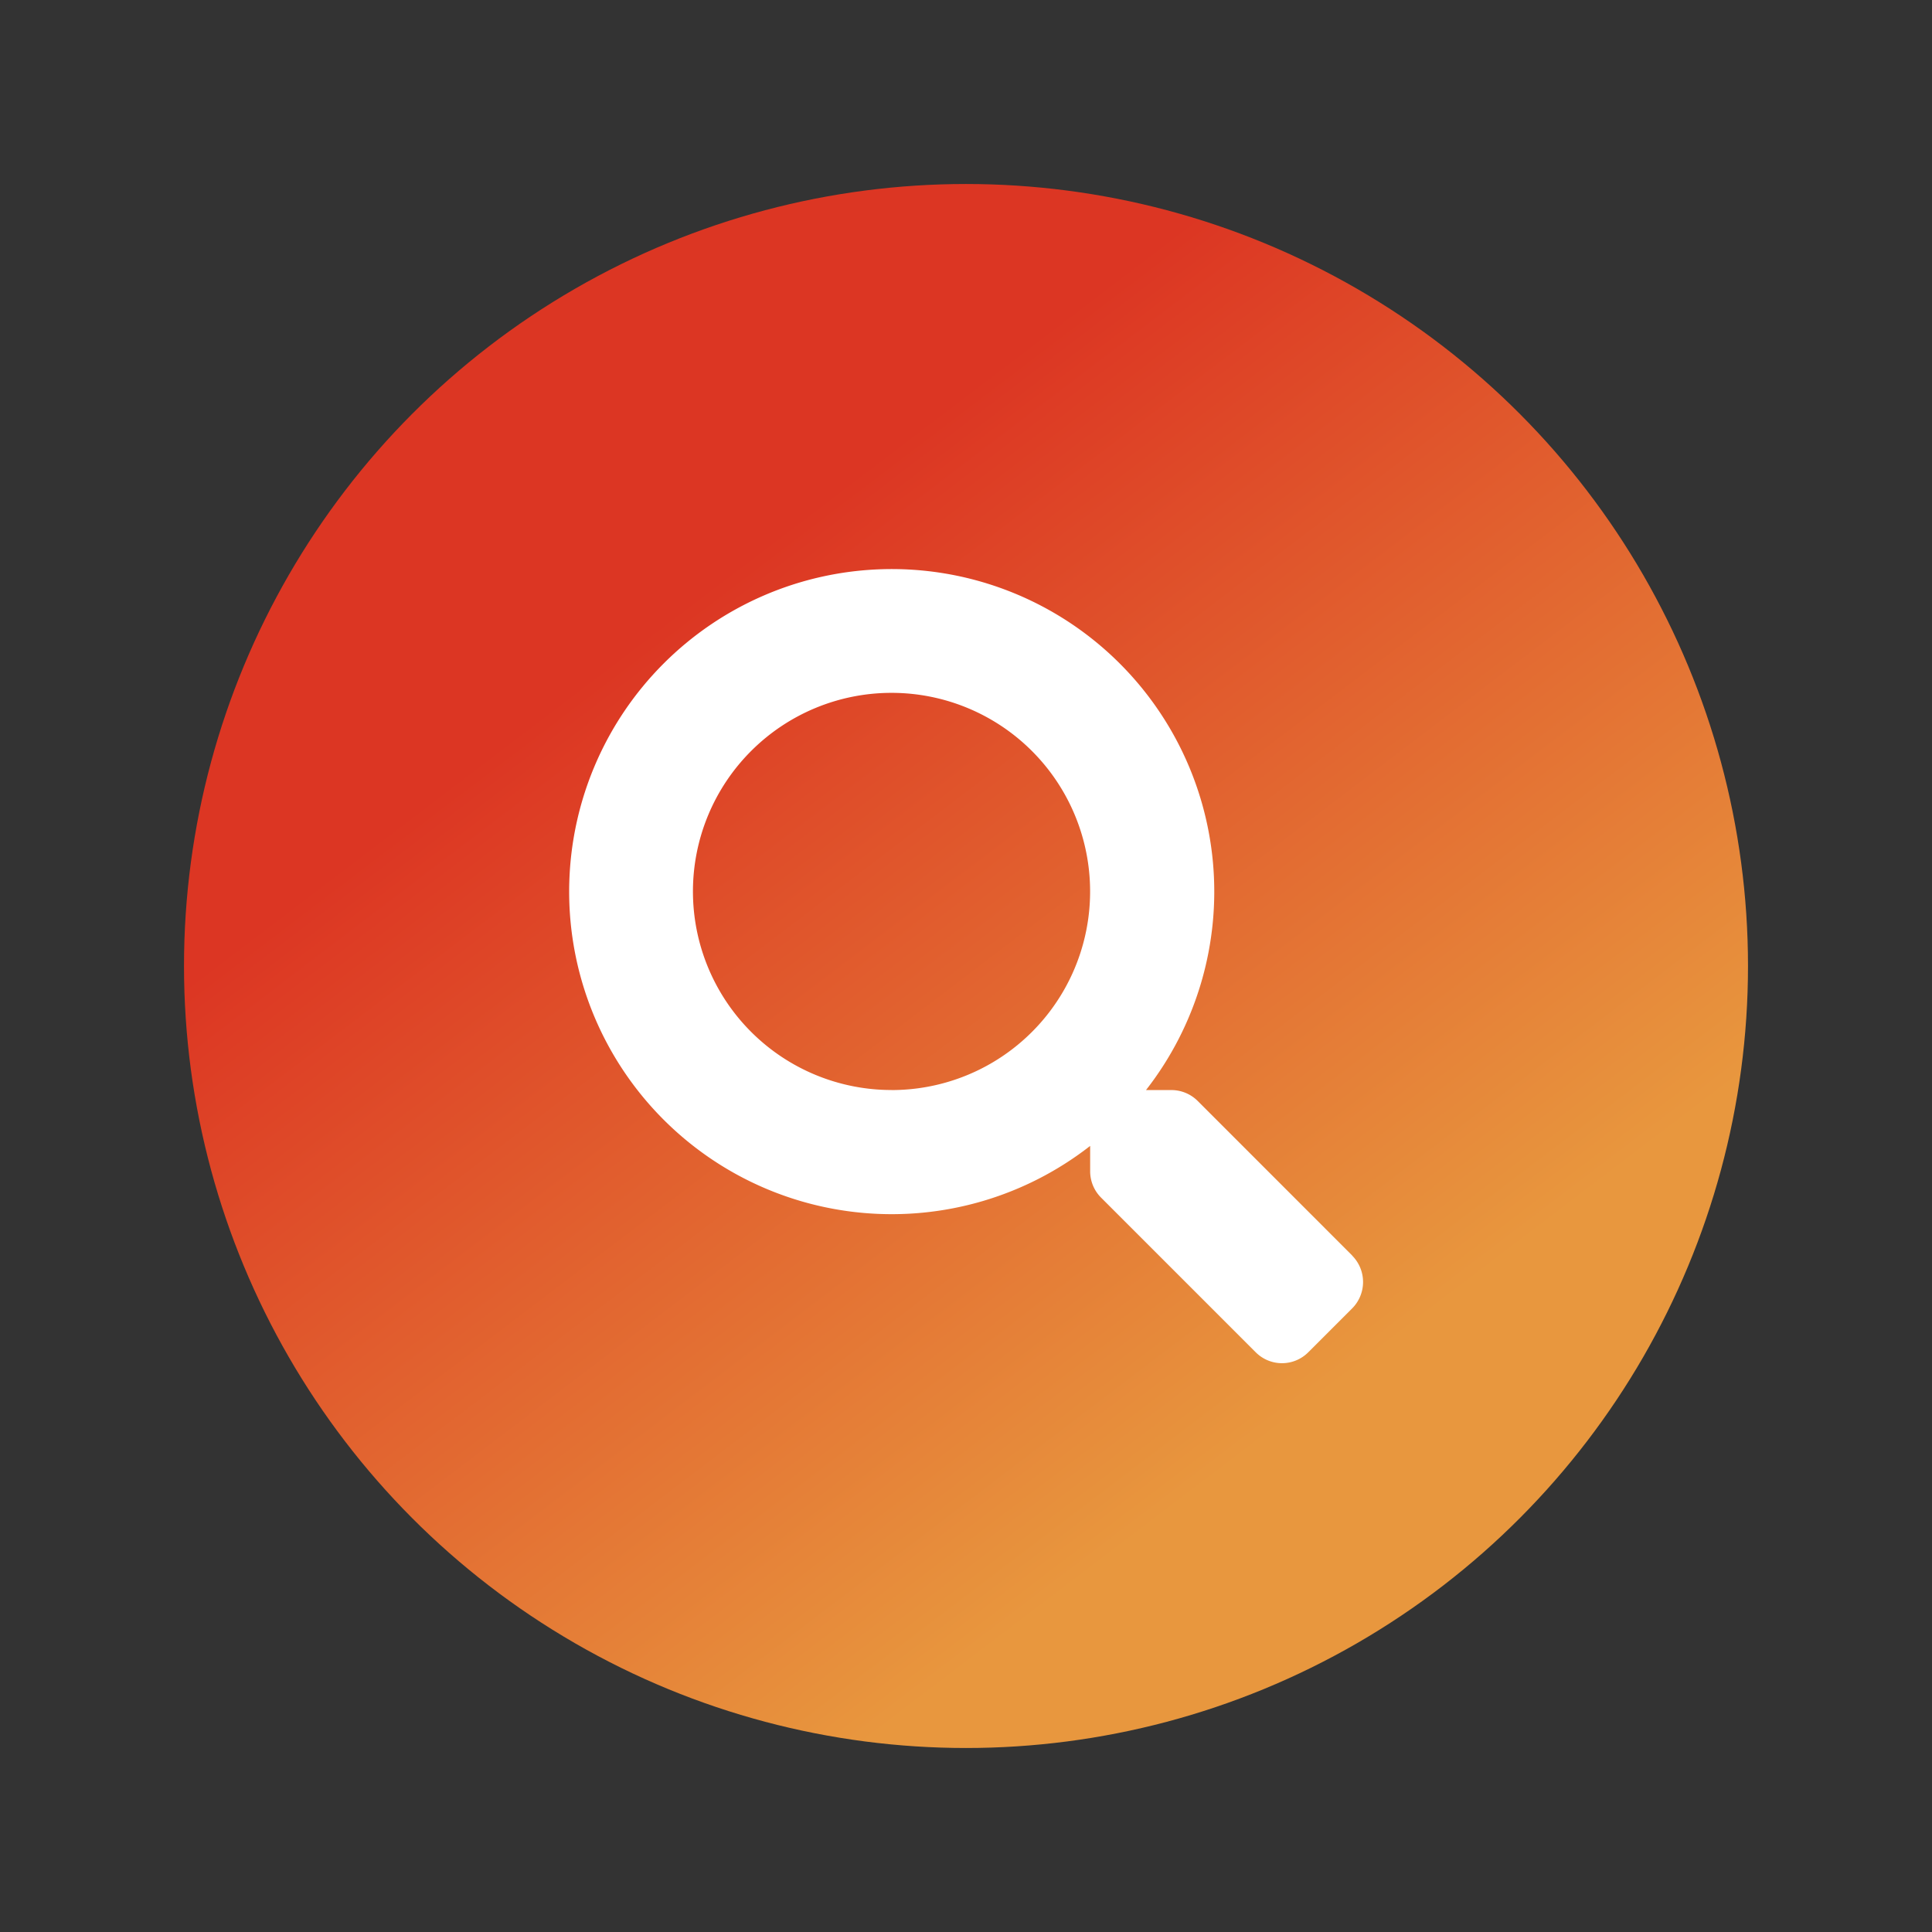 <svg id="Search" xmlns="http://www.w3.org/2000/svg" xmlns:xlink="http://www.w3.org/1999/xlink" width="42" height="42" viewBox="0 0 42 42">
  <rect x="0" y="0" width="42" height="42" fill="#333333" stroke="none"/>
  <defs>
    <linearGradient id="linear-gradient" x1="0.344" y1="0.255" x2="0.733" y2="0.766" gradientUnits="objectBoundingBox">
      <stop offset="0" stop-color="#dc3623"/>
      <stop offset="1" stop-color="#e8973e"/>
    </linearGradient>
  </defs>
  <circle id="Ellipse_17" data-name="Ellipse 17" cx="17" cy="17" r="17" transform="translate(4 4)" fill="url(#linear-gradient)"/>
  <rect id="Rectangle_39" data-name="Rectangle 39" width="42" height="42" fill="none"/>
  <path id="Icon_awesome-search" data-name="Icon awesome-search" d="M17.032,14.931,13.67,11.568a.809.809,0,0,0-.573-.236h-.55a7.012,7.012,0,1,0-1.214,1.214v.55a.809.809,0,0,0,.236.573l3.363,3.363a.806.806,0,0,0,1.143,0l.954-.954a.813.813,0,0,0,0-1.147Zm-10.017-3.6a4.317,4.317,0,1,1,4.317-4.317A4.315,4.315,0,0,1,7.015,11.332Z" transform="translate(12.366 12.365)" fill="#fff"/>
</svg>
